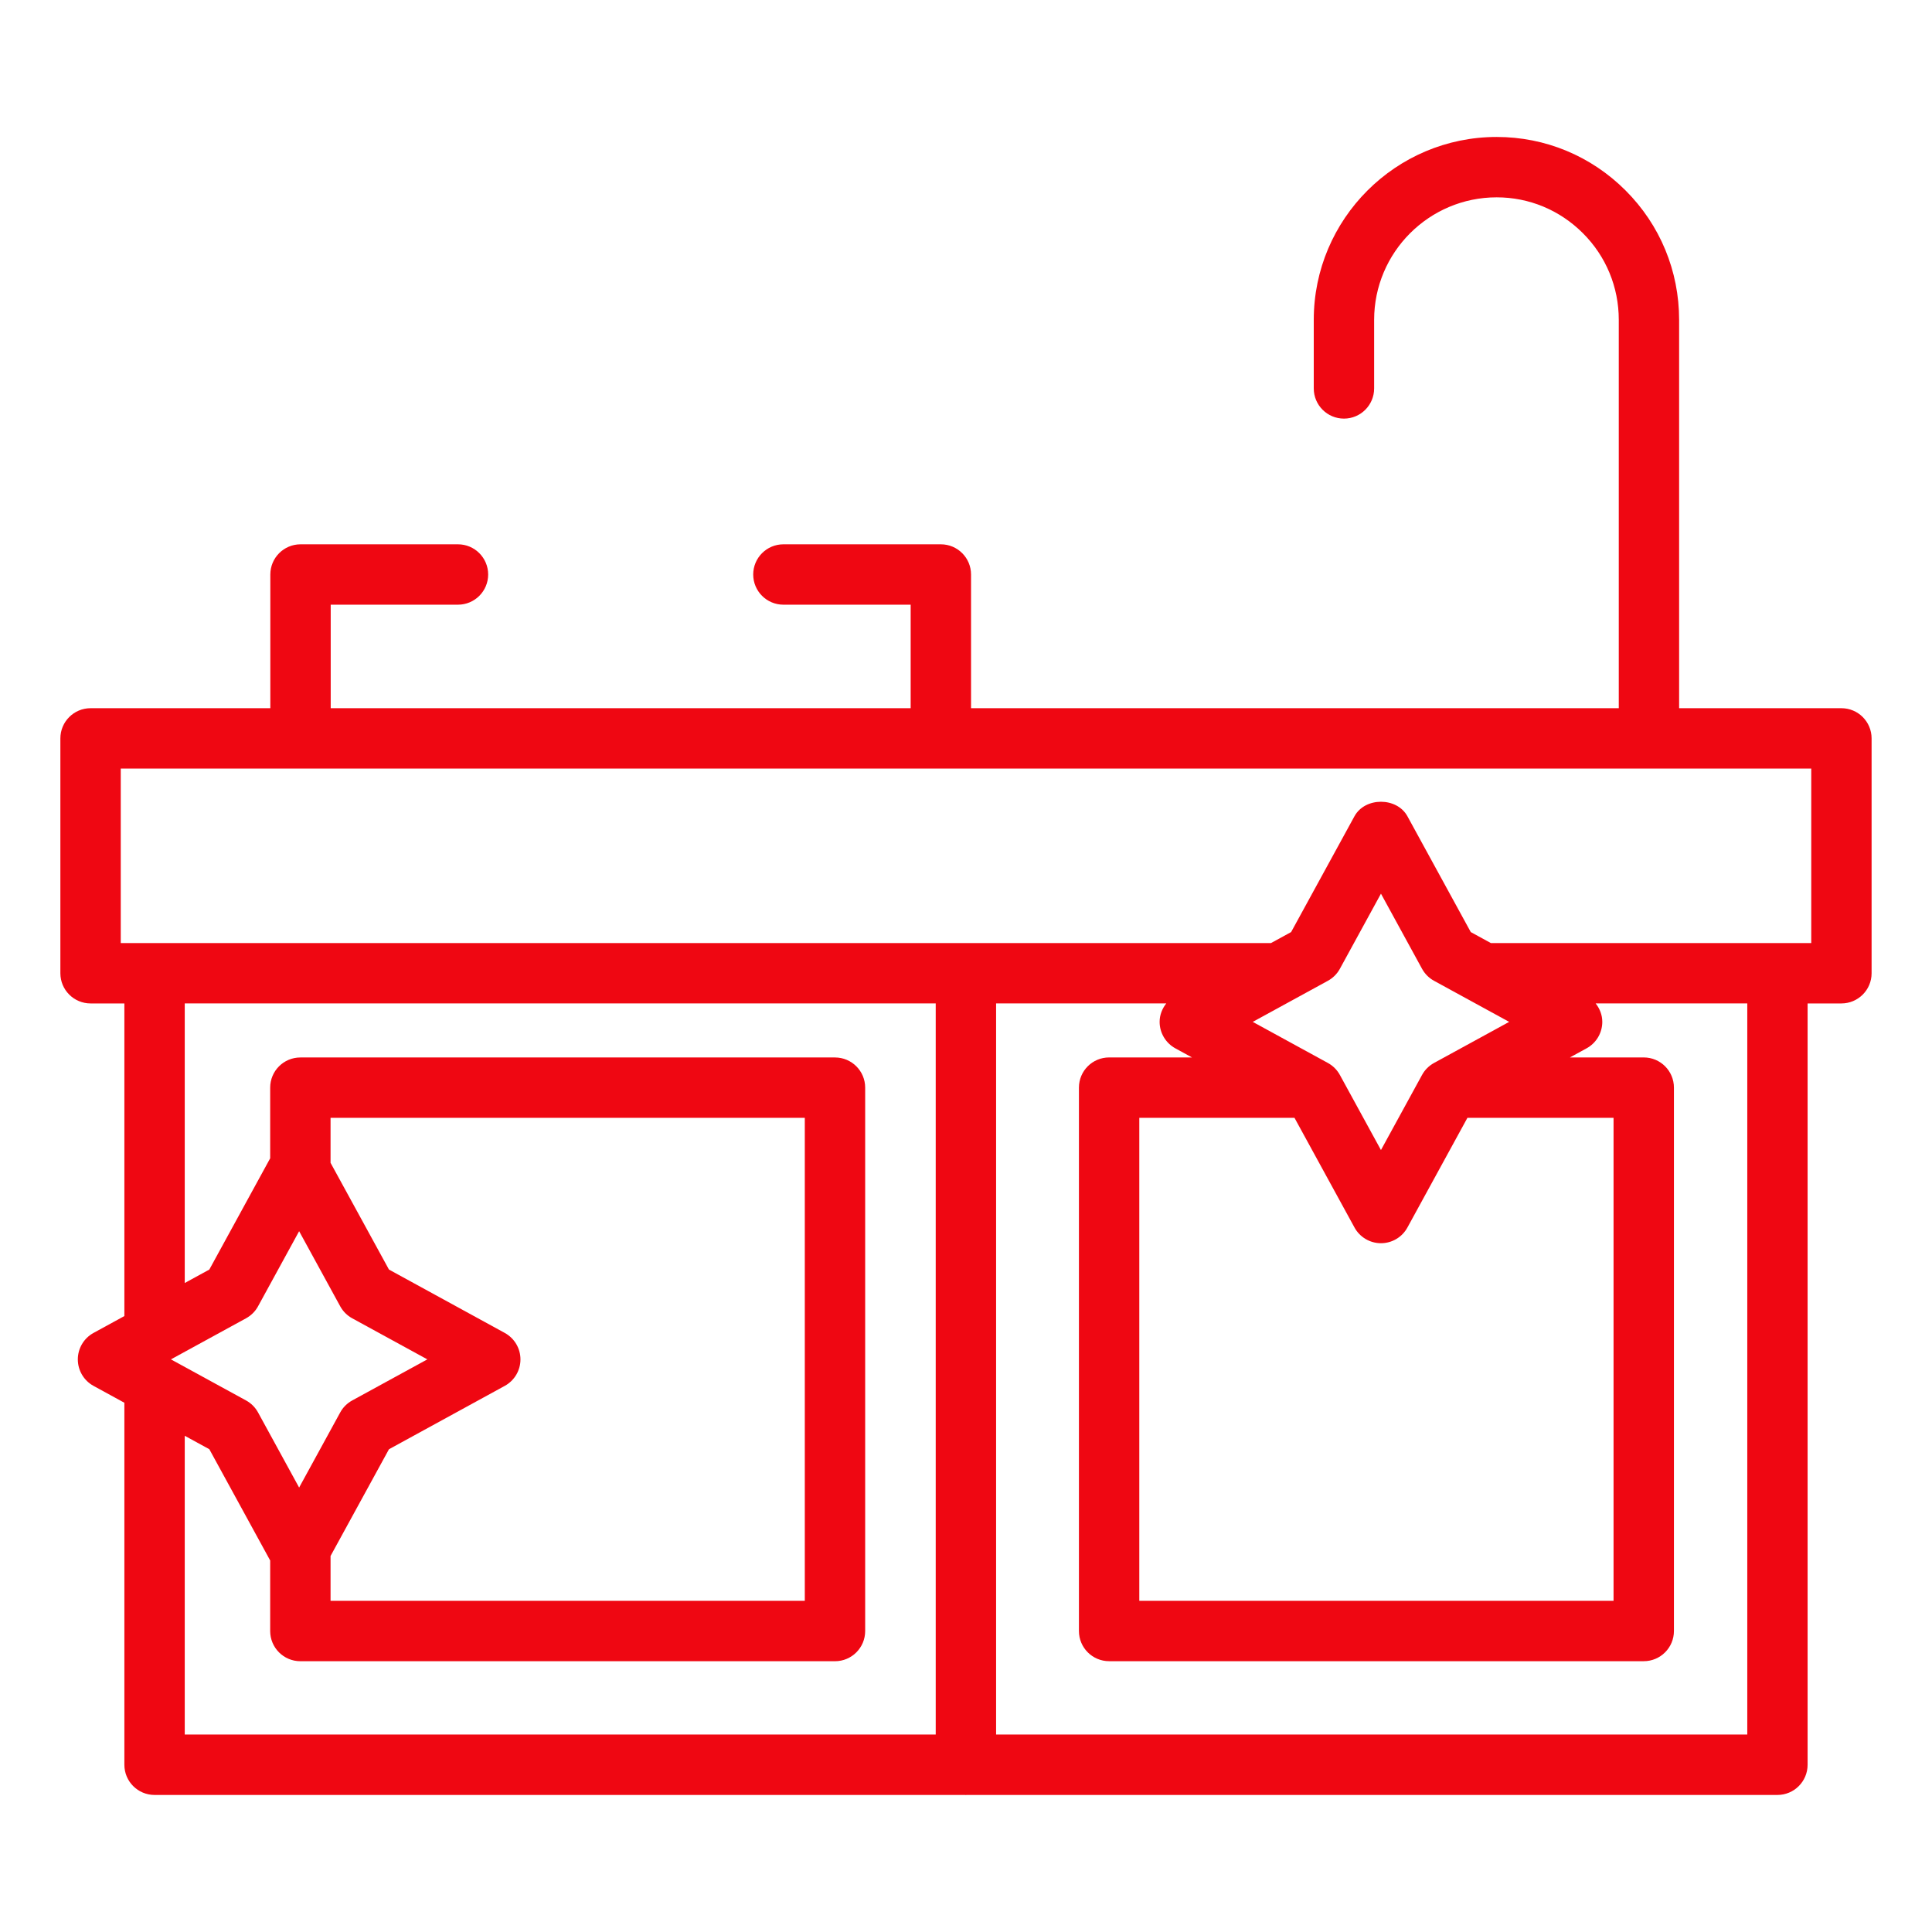 <?xml version="1.0" encoding="UTF-8"?> <svg xmlns="http://www.w3.org/2000/svg" xmlns:xlink="http://www.w3.org/1999/xlink" xmlns:svgjs="http://svgjs.dev/svgjs" id="Layer_1" viewBox="0 0 64 64" data-name="Layer 1" width="300" height="300" version="1.1"><g width="100%" height="100%" transform="matrix(1,0,0,1,0,0)"><path d="m61 23.46h-5.377v-12.864c0-1.621-.63-3.143-1.773-4.286-1.144-1.144-2.661-1.773-4.271-1.773-3.341 0-6.059 2.718-6.059 6.059v2.271c0 .552.448 1 1 1s1-.448 1-1v-2.271c0-2.238 1.821-4.059 4.059-4.059 1.077 0 2.091.422 2.857 1.188.766.765 1.188 1.785 1.188 2.871v12.864h-21.457v-4.429c0-.552-.448-1-1-1h-5.216c-.552 0-1 .448-1 1s.448 1 1 1h4.216v3.429h-19.212v-3.429h4.216c.552 0 1-.448 1-1s-.448-1-1-1h-5.216c-.552 0-1 .448-1 1v4.429h-5.955c-.552 0-1 .448-1 1v7.78c0 .552.448 1 1 1h1.12v10.356l-1.022.559c-.321.175-.52.512-.52.877s.199.702.52.877l1.022.559v11.992c0 .553.448 1 1 1h26.858c.007 0 .013.004.019.004s.013-.004.019-.004h26.863c.552 0 1-.447 1-1v-25.22h1.12c.552 0 1-.448 1-1v-7.78c0-.552-.448-1-1-1zm-50.05 28.084 1.935-3.536 3.836-2.099c.32-.175.52-.512.52-.877s-.2-.702-.52-.877l-3.836-2.099-1.935-3.536v-1.49h15.71v16h-15.71zm-1.041-10.759 1.361 2.488c.092.168.23.306.397.397l2.489 1.361-2.489 1.361c-.167.092-.306.229-.397.397l-1.361 2.488-1.361-2.488c-.092-.168-.23-.306-.397-.397l-2.489-1.361 2.489-1.361c.167-.092.306-.229.397-.397zm-3.789 6.777.814.445 2.016 3.686v2.337c0 .553.448 1 1 1h17.71c.552 0 1-.447 1-1v-18c0-.553-.448-1-1-1h-17.71c-.552 0-1 .447-1 1v2.34l-2.016 3.686-.814.445v-9.262h24.877v24.22h-24.877zm51.76 9.897h-24.883v-24.22h5.637c-.135.173-.22.384-.22.611 0 .365.2.702.52.877l.552.302h-2.745c-.552 0-1 .447-1 1v18c0 .553.448 1 1 1h17.71c.552 0 1-.447 1-1v-18c0-.553-.448-1-1-1h-2.445l.552-.302c.32-.175.52-.512.52-.877 0-.227-.084-.438-.22-.611h5.023v24.22zm-7.887-23.608-2.489 1.361c-.167.092-.306.229-.397.397l-1.361 2.488-1.361-2.488c-.092-.168-.23-.306-.397-.397l-2.489-1.361 2.489-1.361c.167-.092.306-.23.397-.397l1.361-2.489 1.361 2.489c.092.167.23.306.397.397zm-7.111 3.179 1.987 3.632c.175.321.512.521.877.521s.702-.199.877-.521l1.987-3.632h4.841v16h-15.71v-16zm17.118-5.79h-10.613l-.666-.364-2.098-3.836c-.351-.641-1.404-.641-1.755 0l-2.098 3.836-.666.364h-38.104v-5.78h56z" fill="#ef0712" fill-opacity="1" data-original-color="#000000ff" stroke="none" stroke-opacity="1"></path></g></svg> 
